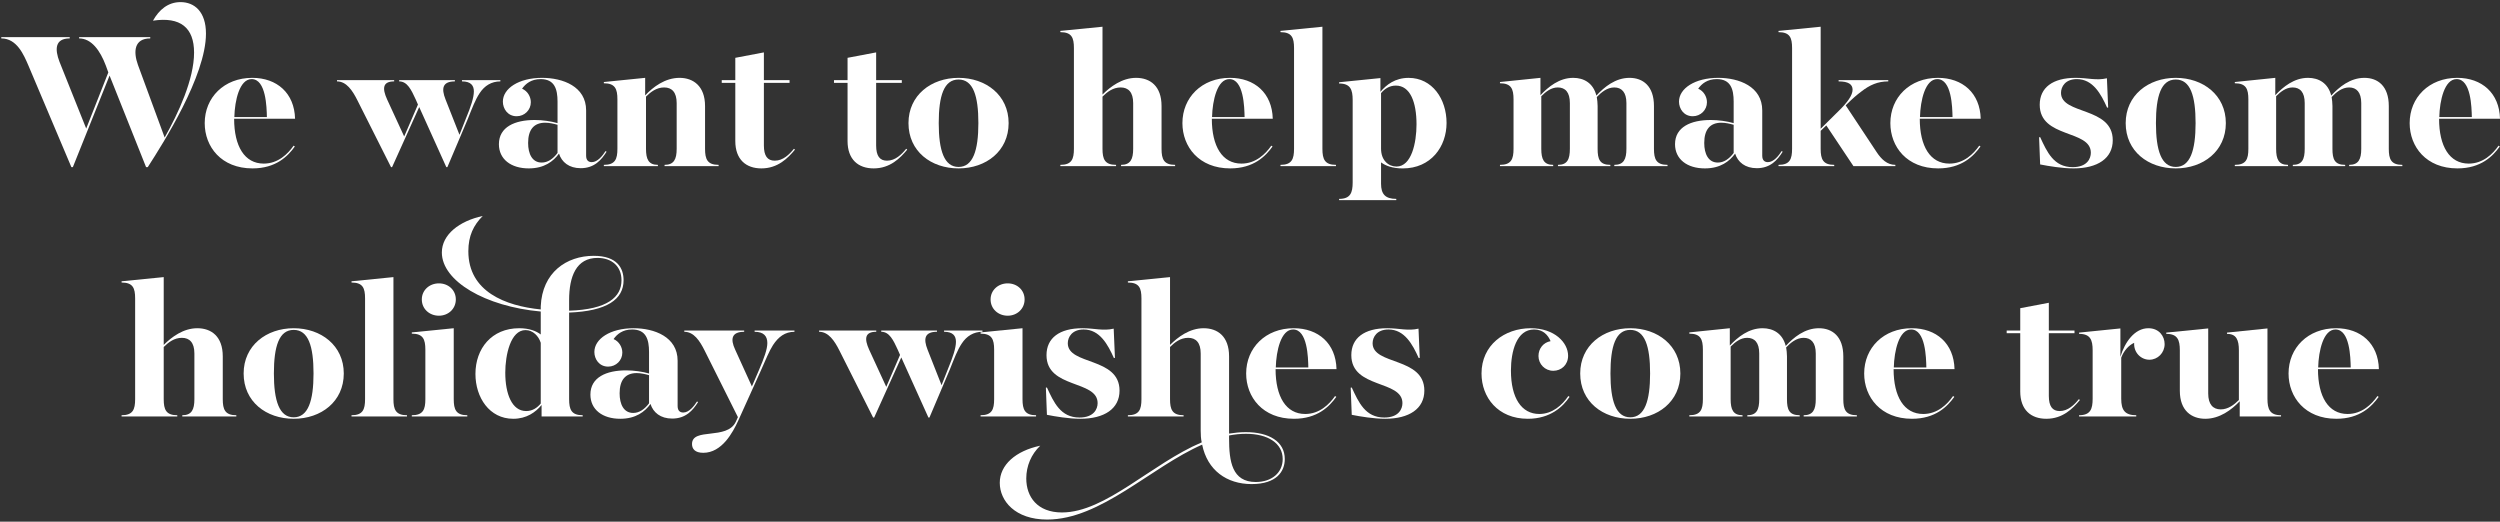 <svg width="1131" height="236" viewBox="0 0 1131 236" fill="none" xmlns="http://www.w3.org/2000/svg">
<rect x="0" y="0" width="1131" height="236" fill="#333333" stroke="none"/>
<path d="M12.851 29.649C10.774 24.835 7.659 17.378 0.58 17.378V16.812H31.541V17.378C24.839 17.378 24.744 22.287 26.916 27.95L38.998 58.156L49.003 32.764L47.87 29.649C45.322 22.853 41.357 17.378 35.788 17.378V16.812H67.976V17.378C60.708 17.378 60.236 23.325 62.407 29.366L74.489 62.215C80.719 51.171 87.798 35.879 87.798 23.797C87.798 12.564 81.663 7.467 69.203 9.355C71.941 4.447 75.999 0.954 81.663 0.954C87.987 0.954 93.179 5.296 93.179 15.207C93.179 34.369 73.828 64.763 66.843 75.618H66.088L49.569 34.18L32.956 75.618H32.296L12.851 29.649Z" fill="white"/>
<path d="M92.612 55.702C92.612 44.091 101.391 35.218 114.134 35.218C125.272 35.218 133.201 42.109 133.484 53.719H105.922C105.922 66.179 110.641 74.013 119.325 74.013C125.838 74.013 130.275 69.577 132.823 65.896L133.39 66.273C130.275 70.615 124.894 76.184 114.228 76.184C100.069 76.184 92.612 66.368 92.612 55.702ZM106.016 52.964H120.741C120.647 48.528 120.364 35.785 113.851 35.785C108.376 35.785 106.205 45.413 106.016 52.964Z" fill="white"/>
<path d="M161.707 45.413C159.442 40.882 156.705 36.823 152.457 36.823V36.257H178.32V36.823C173.129 36.823 172.846 39.938 175.111 44.941L182.851 61.743L189.081 47.301L188.137 45.13C186.061 40.599 184.267 36.823 180.586 36.823V36.257H205.789V36.823C200.219 36.823 199.559 39.938 201.541 44.941L207.865 60.987L210.886 53.342C212.962 48.339 214.378 44.186 214.378 41.354C214.378 38.711 213.057 36.823 208.998 36.823V36.257H226.366V36.823C222.307 36.823 219.192 38.805 217.021 42.109C215.039 45.035 213.529 49.094 211.641 53.814L202.39 75.618H201.918L189.648 48.433L177.377 75.618H176.905L161.707 45.413Z" fill="white"/>
<path d="M225.705 65.235C225.705 57.401 232.973 54.286 241.846 54.286C245.433 54.286 249.303 54.852 252.229 55.702V45.979C252.229 40.316 250.908 35.785 244.583 35.785C240.336 35.785 237.787 37.861 236.183 40.127C238.637 41.165 240.147 43.714 240.147 46.262C240.147 49.755 237.315 52.587 233.728 52.587C229.67 52.587 227.499 49.188 227.499 45.979C227.499 40.032 234.672 35.218 245.244 35.218C254.589 35.218 265.161 39.089 265.161 49.944V70.427C265.161 72.598 266.294 73.353 267.71 73.353C270.353 73.353 272.618 70.427 273.939 68.35L274.411 68.633C272.052 72.409 268.842 76.09 262.707 76.09C257.421 76.09 254.117 73.353 252.89 69.483C250.341 72.975 246.283 76.184 239.203 76.184C231.18 76.184 225.705 72.031 225.705 65.235ZM252.229 69.2V56.457C250.53 55.985 248.548 55.513 246.66 55.513C241.563 55.513 238.92 58.628 238.92 64.669C238.92 69.671 240.808 73.541 245.055 73.541C247.793 73.541 250.153 71.937 252.229 69.2Z" fill="white"/>
<path d="M273.184 74.58C278.281 74.58 279.319 72.031 279.319 67.312V44.941C279.319 40.221 278.281 37.673 273.184 37.673V37.106L291.873 35.218V43.147C295.46 39.372 300.84 35.218 307.448 35.218C313.583 35.218 318.964 38.9 318.964 47.961V67.312C318.964 72.031 320.002 74.58 325.099 74.58V75.146H300.652V74.58C304.899 74.58 306.126 72.031 306.126 67.312V46.64C306.126 41.731 303.955 39.56 300.463 39.56C296.97 39.56 294.327 41.637 292.251 43.714V67.312C292.251 72.031 293.384 74.58 297.631 74.58V75.146H273.184V74.58Z" fill="white"/>
<path d="M332.651 63.819V37.484H326.516V36.257H332.651V26.157L345.583 23.703V36.257H357.193V37.484H345.583V65.801C345.583 70.521 347.188 72.692 350.491 72.692C354.267 72.692 357.099 69.86 359.175 67.312L359.647 67.689C356.438 71.559 351.907 76.184 344.45 76.184C337.465 76.184 332.651 72.126 332.651 63.819Z" fill="white"/>
<path d="M383.434 63.819V37.484H377.299V36.257H383.434V26.157L396.366 23.703V36.257H407.976V37.484H396.366V65.801C396.366 70.521 397.971 72.692 401.274 72.692C405.05 72.692 407.882 69.86 409.958 67.312L410.43 67.689C407.221 71.559 402.69 76.184 395.233 76.184C388.248 76.184 383.434 72.126 383.434 63.819Z" fill="white"/>
<path d="M410.996 55.702C410.996 43.053 421.285 35.218 433.65 35.218C446.016 35.218 456.304 43.053 456.304 55.702C456.304 68.35 446.11 76.184 433.65 76.184C421.19 76.184 410.996 68.444 410.996 55.702ZM442.617 55.702C442.617 43.336 440.258 35.974 433.65 35.974C427.043 35.974 424.683 43.336 424.683 55.702C424.683 68.067 427.137 75.524 433.65 75.524C440.163 75.524 442.617 68.067 442.617 55.702Z" fill="white"/>
<path d="M479.704 74.58C484.801 74.58 485.84 72.031 485.84 67.312V21.72C485.84 17.001 484.801 14.547 479.704 14.547V13.98L498.771 12.092V42.77C502.358 39.183 507.644 35.218 513.968 35.218C520.293 35.218 525.484 38.9 525.484 47.961V67.312C525.484 72.031 526.523 74.58 531.62 74.58V75.146H507.172V74.58C511.42 74.58 512.647 72.031 512.647 67.312V46.64C512.647 41.731 510.476 39.56 506.983 39.56C503.491 39.56 500.848 41.637 498.771 43.714V67.312C498.771 72.031 499.81 74.58 504.907 74.58V75.146H479.704V74.58Z" fill="white"/>
<path d="M534.924 55.702C534.924 44.091 543.702 35.218 556.445 35.218C567.583 35.218 575.512 42.109 575.796 53.719H548.233C548.233 66.179 552.953 74.013 561.637 74.013C568.15 74.013 572.586 69.577 575.135 65.896L575.701 66.273C572.586 70.615 567.206 76.184 556.54 76.184C542.381 76.184 534.924 66.368 534.924 55.702ZM548.327 52.964H563.053C562.958 48.528 562.675 35.785 556.162 35.785C550.687 35.785 548.516 45.413 548.327 52.964Z" fill="white"/>
<path d="M579.288 74.58C584.385 74.58 585.424 72.031 585.424 67.312V21.72C585.424 17.001 584.385 14.547 579.288 14.547V13.98L598.261 12.092V67.312C598.261 72.031 599.299 74.58 604.396 74.58V75.146H579.288V74.58Z" fill="white"/>
<path d="M605.812 89.975C610.909 89.975 611.947 87.238 611.947 82.518V45.233C611.947 40.514 610.909 37.776 605.812 37.776V37.21L624.502 35.322V41.552C627.145 38.343 631.203 35.228 637.245 35.228C648.005 35.228 654.424 44.856 654.424 55.617C654.424 66.377 647.345 76.194 634.602 76.194C629.976 76.194 626.767 74.967 624.785 73.457V83.085C624.785 87.804 626.673 89.975 631.675 89.975V90.542H605.812V89.975ZM624.785 42.118V67.227C624.785 72.607 628.183 75.344 631.77 75.344C638.566 75.344 640.831 64.584 640.831 56.277C640.831 46.083 637.905 38.72 631.487 38.72C628.466 38.72 626.295 40.325 624.785 42.118Z" fill="white"/>
<path d="M678.588 74.58C683.686 74.58 684.724 72.031 684.724 67.312V44.941C684.724 40.221 683.686 37.673 678.588 37.673V37.106L696.9 35.218V43.053C700.487 39.277 705.396 35.218 711.72 35.218C716.534 35.218 720.782 37.578 722.198 43.242C725.784 39.372 730.787 35.218 737.206 35.218C743.247 35.218 748.25 38.9 748.25 47.961V67.312C748.25 72.031 749.288 74.58 754.385 74.58V75.146H730.315V74.58C734.563 74.58 735.79 72.031 735.79 67.312V46.64C735.79 41.731 733.619 39.56 730.315 39.56C727.012 39.56 724.369 41.826 722.386 43.903C722.575 45.13 722.764 46.451 722.764 47.961V67.312C722.764 72.031 723.708 74.58 728.522 74.58V75.146H704.829V74.58C709.077 74.58 710.21 72.031 710.21 67.312V46.64C710.21 41.731 708.133 39.56 704.735 39.56C701.714 39.56 699.26 41.543 697.278 43.525V67.312C697.278 72.031 698.411 74.58 702.658 74.58V75.146H678.588V74.58Z" fill="white"/>
<path d="M757.783 65.235C757.783 57.401 765.051 54.286 773.924 54.286C777.511 54.286 781.381 54.852 784.307 55.702V45.979C784.307 40.316 782.986 35.785 776.662 35.785C772.414 35.785 769.865 37.861 768.261 40.127C770.715 41.165 772.225 43.714 772.225 46.262C772.225 49.755 769.393 52.587 765.807 52.587C761.748 52.587 759.577 49.188 759.577 45.979C759.577 40.032 766.75 35.218 777.322 35.218C786.667 35.218 797.239 39.089 797.239 49.944V70.427C797.239 72.598 798.372 73.353 799.788 73.353C802.431 73.353 804.696 70.427 806.018 68.35L806.489 68.633C804.13 72.409 800.92 76.09 794.785 76.09C789.499 76.09 786.195 73.353 784.968 69.483C782.42 72.975 778.361 76.184 771.281 76.184C763.258 76.184 757.783 72.031 757.783 65.235ZM784.307 69.2V56.457C782.608 55.985 780.626 55.513 778.738 55.513C773.641 55.513 770.998 58.628 770.998 64.669C770.998 69.671 772.886 73.541 777.134 73.541C779.871 73.541 782.231 71.937 784.307 69.2Z" fill="white"/>
<path d="M804.602 74.58C809.699 74.58 810.737 72.031 810.737 67.312V21.72C810.737 17.001 809.699 14.547 804.602 14.547V13.98L823.669 12.092V58.25L831.881 50.132C835.845 46.262 838.111 43.053 838.111 40.599C838.111 38.145 836.223 36.823 831.787 36.823V36.257H854.252V36.823C849.532 36.823 845.851 38.428 841.886 41.543C839.999 42.959 838.016 44.658 835.657 47.017L834.996 47.678L848.871 68.633C851.137 72.126 853.78 74.58 857.461 74.58V75.146H838.488L826.217 56.74L823.669 59.194V67.312C823.669 72.031 824.707 74.58 829.804 74.58V75.146H804.602V74.58Z" fill="white"/>
<path d="M855.196 55.702C855.196 44.091 863.975 35.218 876.718 35.218C887.856 35.218 895.785 42.109 896.068 53.719H868.506C868.506 66.179 873.225 74.013 881.909 74.013C888.422 74.013 892.859 69.577 895.407 65.896L895.974 66.273C892.859 70.615 887.478 76.184 876.812 76.184C862.653 76.184 855.196 66.368 855.196 55.702ZM868.6 52.964H883.325C883.231 48.528 882.948 35.785 876.434 35.785C870.96 35.785 868.789 45.413 868.6 52.964Z" fill="white"/>
<path d="M922.96 74.391L922.488 62.12L922.96 62.026C926.075 68.728 929.096 75.618 937.685 75.618C944.198 75.618 945.897 71.748 945.897 69.105C945.897 58.533 922.771 62.687 922.771 47.395C922.771 39.655 928.624 35.218 939.007 35.218C944.576 35.218 948.352 36.54 953.166 35.407L953.732 48.622L953.26 48.716C950.523 42.581 946.841 35.785 939.573 35.785C934.382 35.785 932.399 39.183 932.399 42.015C932.399 52.02 955.809 48.15 955.809 63.442C955.809 71.654 948.918 76.184 938.063 76.184C932.966 76.184 926.736 75.146 922.96 74.391Z" fill="white"/>
<path d="M961.661 55.702C961.661 43.053 971.95 35.218 984.315 35.218C996.681 35.218 1006.97 43.053 1006.97 55.702C1006.97 68.35 996.775 76.184 984.315 76.184C971.856 76.184 961.661 68.444 961.661 55.702ZM993.283 55.702C993.283 43.336 990.923 35.974 984.315 35.974C977.708 35.974 975.348 43.336 975.348 55.702C975.348 68.067 977.802 75.524 984.315 75.524C990.828 75.524 993.283 68.067 993.283 55.702Z" fill="white"/>
<path d="M1011.03 74.58C1016.13 74.58 1017.16 72.031 1017.16 67.312V44.941C1017.16 40.221 1016.13 37.673 1011.03 37.673V37.106L1029.34 35.218V43.053C1032.93 39.277 1037.84 35.218 1044.16 35.218C1048.97 35.218 1053.22 37.578 1054.64 43.242C1058.22 39.372 1063.23 35.218 1069.65 35.218C1075.69 35.218 1080.69 38.9 1080.69 47.961V67.312C1080.69 72.031 1081.73 74.58 1086.82 74.58V75.146H1062.75V74.58C1067 74.58 1068.23 72.031 1068.23 67.312V46.64C1068.23 41.731 1066.06 39.56 1062.75 39.56C1059.45 39.56 1056.81 41.826 1054.83 43.903C1055.01 45.13 1055.2 46.451 1055.2 47.961V67.312C1055.2 72.031 1056.15 74.58 1060.96 74.58V75.146H1037.27V74.58C1041.52 74.58 1042.65 72.031 1042.65 67.312V46.64C1042.65 41.731 1040.57 39.56 1037.17 39.56C1034.15 39.56 1031.7 41.543 1029.72 43.525V67.312C1029.72 72.031 1030.85 74.58 1035.1 74.58V75.146H1011.03V74.58Z" fill="white"/>
<path d="M1090.13 55.702C1090.13 44.091 1098.91 35.218 1111.65 35.218C1122.79 35.218 1130.72 42.109 1131 53.719H1103.44C1103.44 66.179 1108.16 74.013 1116.84 74.013C1123.35 74.013 1127.79 69.577 1130.34 65.896L1130.91 66.273C1127.79 70.615 1122.41 76.184 1111.74 76.184C1097.59 76.184 1090.13 66.368 1090.13 55.702ZM1103.53 52.964H1118.26C1118.16 48.528 1117.88 35.785 1111.37 35.785C1105.89 35.785 1103.72 45.413 1103.53 52.964Z" fill="white"/>
<path d="M55 187.85C60.097 187.85 61.136 185.302 61.136 180.582V134.991C61.136 130.271 60.097 127.817 55 127.817V127.251L74.067 125.363V156.04C77.654 152.453 82.94 148.489 89.264 148.489C95.589 148.489 100.78 152.17 100.78 161.232V180.582C100.78 185.302 101.818 187.85 106.916 187.85V188.417H82.468V187.85C86.716 187.85 87.943 185.302 87.943 180.582V159.91C87.943 155.002 85.772 152.831 82.279 152.831C78.787 152.831 76.144 154.907 74.067 156.984V180.582C74.067 185.302 75.106 187.85 80.203 187.85V188.417H55V187.85Z" fill="white"/>
<path d="M110.219 168.972C110.219 156.323 120.507 148.489 132.873 148.489C145.238 148.489 155.527 156.323 155.527 168.972C155.527 181.62 145.333 189.455 132.873 189.455C120.413 189.455 110.219 181.715 110.219 168.972ZM141.84 168.972C141.84 156.607 139.48 149.244 132.873 149.244C126.265 149.244 123.906 156.607 123.906 168.972C123.906 181.337 126.36 188.794 132.873 188.794C139.386 188.794 141.84 181.337 141.84 168.972Z" fill="white"/>
<path d="M159.02 187.85C164.117 187.85 165.155 185.302 165.155 180.582V134.991C165.155 130.271 164.117 127.817 159.02 127.817V127.251L177.992 125.363V180.582C177.992 185.302 179.031 187.85 184.128 187.85V188.417H159.02V187.85Z" fill="white"/>
<path d="M186.299 187.85C191.396 187.85 192.434 185.302 192.434 180.582V158.211C192.434 153.492 191.396 150.943 186.299 150.943V150.377L205.272 148.489V180.582C205.272 185.302 206.31 187.85 211.407 187.85V188.417H186.299V187.85ZM190.83 135.463C190.83 131.215 194.322 128.195 198.57 128.195C202.817 128.195 206.216 131.215 206.216 135.463C206.216 139.71 202.817 142.825 198.57 142.825C194.322 142.825 190.83 139.805 190.83 135.463Z" fill="white"/>
<path d="M215.089 169.161C215.089 157.739 222.357 148.489 234.911 148.489C239.347 148.489 242.557 149.716 244.633 151.321V140.937C219.525 138.672 199.892 127.156 199.892 114.225C199.892 106.107 207.821 99.971 218.392 97.706C214.239 101.859 211.879 106.673 211.879 113.658C211.879 131.97 228.681 138.389 244.633 139.994V138.578C245.294 123.286 256.244 115.735 268.609 115.735C279.37 115.735 282.107 121.493 282.107 126.779C282.107 135.463 274.556 140.749 257.471 141.409V180.582C257.471 185.302 258.509 187.85 263.606 187.85V188.417H245.011V183.225C242.274 186.529 238.215 189.455 232.174 189.455C221.413 189.455 215.089 179.827 215.089 169.161ZM244.633 182.564V155.096C243.689 152.076 241.141 149.338 237.743 149.338C230.947 149.338 228.587 160.665 228.587 168.594C228.587 178.222 231.607 185.962 238.026 185.962C240.952 185.962 243.029 184.452 244.633 182.564ZM281.163 126.779C281.163 120.454 276.727 116.679 270.308 116.679C260.68 116.679 257.471 125.08 257.471 135.746V140.56C274.933 139.994 281.163 134.33 281.163 126.779Z" fill="white"/>
<path d="M267.099 178.505C267.099 170.671 274.367 167.556 283.24 167.556C286.827 167.556 290.697 168.122 293.623 168.972V159.25C293.623 153.586 292.301 149.055 285.977 149.055C281.729 149.055 279.181 151.132 277.576 153.397C280.03 154.436 281.541 156.984 281.541 159.533C281.541 163.025 278.709 165.857 275.122 165.857C271.063 165.857 268.892 162.459 268.892 159.25C268.892 153.303 276.066 148.489 286.638 148.489C295.983 148.489 306.555 152.359 306.555 163.214V183.697C306.555 185.868 307.687 186.623 309.103 186.623C311.746 186.623 314.011 183.697 315.333 181.62L315.805 181.904C313.445 185.679 310.236 189.361 304.1 189.361C298.814 189.361 295.511 186.623 294.284 182.753C291.735 186.246 287.676 189.455 280.597 189.455C272.573 189.455 267.099 185.302 267.099 178.505ZM293.623 182.47V169.727C291.924 169.255 289.942 168.783 288.054 168.783C282.957 168.783 280.314 171.898 280.314 177.939C280.314 182.942 282.201 186.812 286.449 186.812C289.186 186.812 291.546 185.207 293.623 182.47Z" fill="white"/>
<path d="M313.068 200.886C313.068 193.24 328.926 199.281 332.89 190.786L333.834 188.709L318.826 158.693C316.56 154.162 313.917 150.103 309.575 150.103V149.537H336.666V150.103C331.097 150.103 330.247 153.218 332.607 158.221L340.158 174.834L343.368 167.377C345.727 161.902 347.143 157.938 347.143 155.2C347.143 152.18 345.633 150.103 341.385 150.103V149.537H359.414V150.103C355.167 150.103 352.146 152.368 349.692 156.144C347.993 158.787 346.388 162.751 344.123 167.849L333.928 190.408C331.569 195.506 326.66 204.85 318.165 204.85C314.389 204.85 313.068 203.057 313.068 200.886Z" fill="white"/>
<path d="M379.803 158.683C377.538 154.152 374.8 150.094 370.553 150.094V149.527H396.416V150.094C391.225 150.094 390.941 153.208 393.207 158.211L400.947 175.013L407.177 160.571L406.233 158.4C404.156 153.869 402.363 150.094 398.682 150.094V149.527H423.884V150.094C418.315 150.094 417.654 153.208 419.637 158.211L425.961 174.258L428.981 166.612C431.058 161.609 432.474 157.456 432.474 154.624C432.474 151.981 431.152 150.094 427.094 150.094V149.527H444.462V150.094C440.403 150.094 437.288 152.076 435.117 155.379C433.135 158.306 431.624 162.364 429.737 167.084L420.486 188.889H420.014L407.743 161.704L395.472 188.889H395L379.803 158.683Z" fill="white"/>
<path d="M443.611 187.85C448.708 187.85 449.747 185.302 449.747 180.582V158.211C449.747 153.492 448.708 150.943 443.611 150.943V150.377L462.584 148.489V180.582C462.584 185.302 463.622 187.85 468.72 187.85V188.417H443.611V187.85ZM448.142 135.463C448.142 131.215 451.635 128.195 455.882 128.195C460.13 128.195 463.528 131.215 463.528 135.463C463.528 139.71 460.13 142.825 455.882 142.825C451.635 142.825 448.142 139.805 448.142 135.463Z" fill="white"/>
<path d="M473.628 187.662L473.156 175.391L473.628 175.296C476.743 181.998 479.764 188.889 488.353 188.889C494.866 188.889 496.565 185.019 496.565 182.376C496.565 171.804 473.439 175.957 473.439 160.665C473.439 152.925 479.292 148.489 489.675 148.489C495.244 148.489 499.02 149.81 503.834 148.678L504.4 161.892L503.928 161.987C501.191 155.851 497.509 149.055 490.241 149.055C485.05 149.055 483.067 152.453 483.067 155.285C483.067 165.291 506.477 161.421 506.477 176.712C506.477 184.924 499.586 189.455 488.731 189.455C483.634 189.455 477.404 188.417 473.628 187.662Z" fill="white"/>
<path d="M510.253 187.85C515.35 187.85 516.388 185.302 516.388 180.582V134.991C516.388 130.271 515.35 127.817 510.253 127.817V127.251L529.32 125.363V156.04C532.907 152.453 538.193 148.489 544.517 148.489C550.841 148.489 556.033 152.17 556.033 161.232V196.157C558.581 195.779 560.941 195.496 563.584 195.496C574.062 195.496 581.235 199.744 581.235 207.673C581.235 213.336 577.46 219 566.227 219C554.994 219 546.216 212.77 543.856 201.16C520.636 211.354 497.982 235.046 473.723 235.046C459.187 235.046 452.296 226.551 452.296 218.433C452.296 210.316 459.47 203.991 470.608 201.632C466.549 205.502 464.284 210.788 464.284 216.451C464.284 224.758 469.286 231.837 480.425 231.837C500.153 231.837 520.919 209.749 543.667 200.121C543.29 198.517 543.195 196.723 543.195 194.835V159.91C543.195 155.002 541.024 152.831 537.532 152.831C534.039 152.831 531.396 154.907 529.32 156.984V180.582C529.32 185.302 530.358 187.85 535.455 187.85V188.417H510.253V187.85ZM556.033 198.328C556.033 208.711 557.354 218.056 568.115 218.056C575.383 218.056 580.291 213.808 580.291 207.673C580.291 200.593 573.684 196.251 563.679 196.251C561.036 196.251 558.581 196.534 556.033 197.006V198.328Z" fill="white"/>
<path d="M563.763 168.972C563.763 157.362 572.542 148.489 585.285 148.489C596.423 148.489 604.352 155.379 604.635 166.99H577.072C577.072 179.449 581.792 187.284 590.476 187.284C596.989 187.284 601.426 182.848 603.974 179.166L604.54 179.544C601.426 183.886 596.045 189.455 585.379 189.455C571.22 189.455 563.763 179.638 563.763 168.972ZM577.167 166.235H591.892C591.798 161.798 591.514 149.055 585.001 149.055C579.527 149.055 577.356 158.683 577.167 166.235Z" fill="white"/>
<path d="M611.526 187.662L611.054 175.391L611.526 175.296C614.641 181.998 617.661 188.889 626.251 188.889C632.764 188.889 634.463 185.019 634.463 182.376C634.463 171.804 611.337 175.957 611.337 160.665C611.337 152.925 617.189 148.489 627.572 148.489C633.141 148.489 636.917 149.81 641.731 148.678L642.297 161.892L641.825 161.987C639.088 155.851 635.407 149.055 628.139 149.055C622.947 149.055 620.965 152.453 620.965 155.285C620.965 165.291 644.374 161.421 644.374 176.712C644.374 184.924 637.483 189.455 626.628 189.455C621.531 189.455 615.301 188.417 611.526 187.662Z" fill="white"/>
<path d="M670.238 168.972C670.238 156.135 680.621 148.489 692.514 148.489C703.275 148.489 709.41 155.002 709.41 160.949C709.41 165.102 706.296 167.745 702.709 167.745C698.933 167.745 696.007 164.724 696.007 161.043C696.007 157.645 698.272 154.907 701.482 154.341C700.349 151.604 698.083 149.055 694.025 149.055C686.096 149.055 683.547 158.966 683.547 167.65C683.547 180.11 688.361 187.284 696.384 187.284C702.331 187.284 706.767 183.225 709.505 179.166L710.071 179.544C707.145 183.886 701.482 189.455 691.193 189.455C677.6 189.455 670.238 179.733 670.238 168.972Z" fill="white"/>
<path d="M714.885 168.972C714.885 156.323 725.173 148.489 737.539 148.489C749.904 148.489 760.193 156.323 760.193 168.972C760.193 181.62 749.999 189.455 737.539 189.455C725.079 189.455 714.885 181.715 714.885 168.972ZM746.506 168.972C746.506 156.607 744.146 149.244 737.539 149.244C730.931 149.244 728.572 156.607 728.572 168.972C728.572 181.337 731.026 188.794 737.539 188.794C744.052 188.794 746.506 181.337 746.506 168.972Z" fill="white"/>
<path d="M764.252 187.85C769.35 187.85 770.388 185.302 770.388 180.582V158.211C770.388 153.492 769.35 150.943 764.252 150.943V150.377L782.565 148.489V156.323C786.151 152.548 791.06 148.489 797.384 148.489C802.198 148.489 806.446 150.849 807.862 156.512C811.448 152.642 816.451 148.489 822.87 148.489C828.911 148.489 833.914 152.17 833.914 161.232V180.582C833.914 185.302 834.952 187.85 840.049 187.85V188.417H815.979V187.85C820.227 187.85 821.454 185.302 821.454 180.582V159.91C821.454 155.002 819.283 152.831 815.979 152.831C812.676 152.831 810.033 155.096 808.05 157.173C808.239 158.4 808.428 159.721 808.428 161.232V180.582C808.428 185.302 809.372 187.85 814.186 187.85V188.417H790.493V187.85C794.741 187.85 795.874 185.302 795.874 180.582V159.91C795.874 155.002 793.797 152.831 790.399 152.831C787.378 152.831 784.924 154.813 782.942 156.795V180.582C782.942 185.302 784.075 187.85 788.322 187.85V188.417H764.252V187.85Z" fill="white"/>
<path d="M843.353 168.972C843.353 157.362 852.131 148.489 864.874 148.489C876.012 148.489 883.941 155.379 884.224 166.99H856.662C856.662 179.449 861.381 187.284 870.066 187.284C876.579 187.284 881.015 182.848 883.564 179.166L884.13 179.544C881.015 183.886 875.635 189.455 864.968 189.455C850.81 189.455 843.353 179.638 843.353 168.972ZM856.756 166.235H871.481C871.387 161.798 871.104 149.055 864.591 149.055C859.116 149.055 856.945 158.683 856.756 166.235Z" fill="white"/>
<path d="M913.958 177.09V150.754H907.822V149.527H913.958V139.427L926.889 136.973V149.527H938.5V150.754H926.889V179.072C926.889 183.791 928.494 185.962 931.798 185.962C935.573 185.962 938.405 183.131 940.482 180.582L940.954 180.96C937.745 184.83 933.214 189.455 925.757 189.455C918.772 189.455 913.958 185.396 913.958 177.09Z" fill="white"/>
<path d="M940.576 187.85C945.673 187.85 946.712 185.113 946.712 180.393V158.494C946.712 153.775 945.673 151.037 940.576 151.037V150.471L959.266 148.583V161.421C961.248 154.813 965.684 148.489 971.914 148.489C976.823 148.489 979.277 152.17 979.277 155.663C979.277 159.627 976.162 162.742 972.386 162.742C968.611 162.742 965.213 159.533 965.496 155.096C962.947 156.229 960.776 158.778 959.643 161.798V180.393C959.643 185.585 961.342 187.85 966.44 187.85V188.417H940.576V187.85Z" fill="white"/>
<path d="M986.158 176.806V158.494C986.158 153.775 985.12 151.037 980.023 151.037V150.471L998.996 148.583V178.034C998.996 182.942 1001.17 185.207 1004.66 185.207C1007.96 185.207 1010.7 183.131 1012.87 180.96V158.494C1012.87 153.775 1011.74 151.037 1007.49 151.037V150.471L1025.8 148.583V180.393C1025.8 185.113 1026.84 187.85 1031.94 187.85V188.417H1013.25V181.526C1009.57 185.396 1004.19 189.455 997.674 189.455C991.539 189.455 986.158 185.868 986.158 176.806Z" fill="white"/>
<path d="M1035.34 168.972C1035.34 157.362 1044.12 148.489 1056.86 148.489C1068 148.489 1075.93 155.379 1076.21 166.99H1048.65C1048.65 179.449 1053.37 187.284 1062.05 187.284C1068.56 187.284 1073 182.848 1075.55 179.166L1076.11 179.544C1073 183.886 1067.62 189.455 1056.95 189.455C1042.79 189.455 1035.34 179.638 1035.34 168.972ZM1048.74 166.235H1063.47C1063.37 161.798 1063.09 149.055 1056.58 149.055C1051.1 149.055 1048.93 158.683 1048.74 166.235Z" fill="white"/>
</svg>
